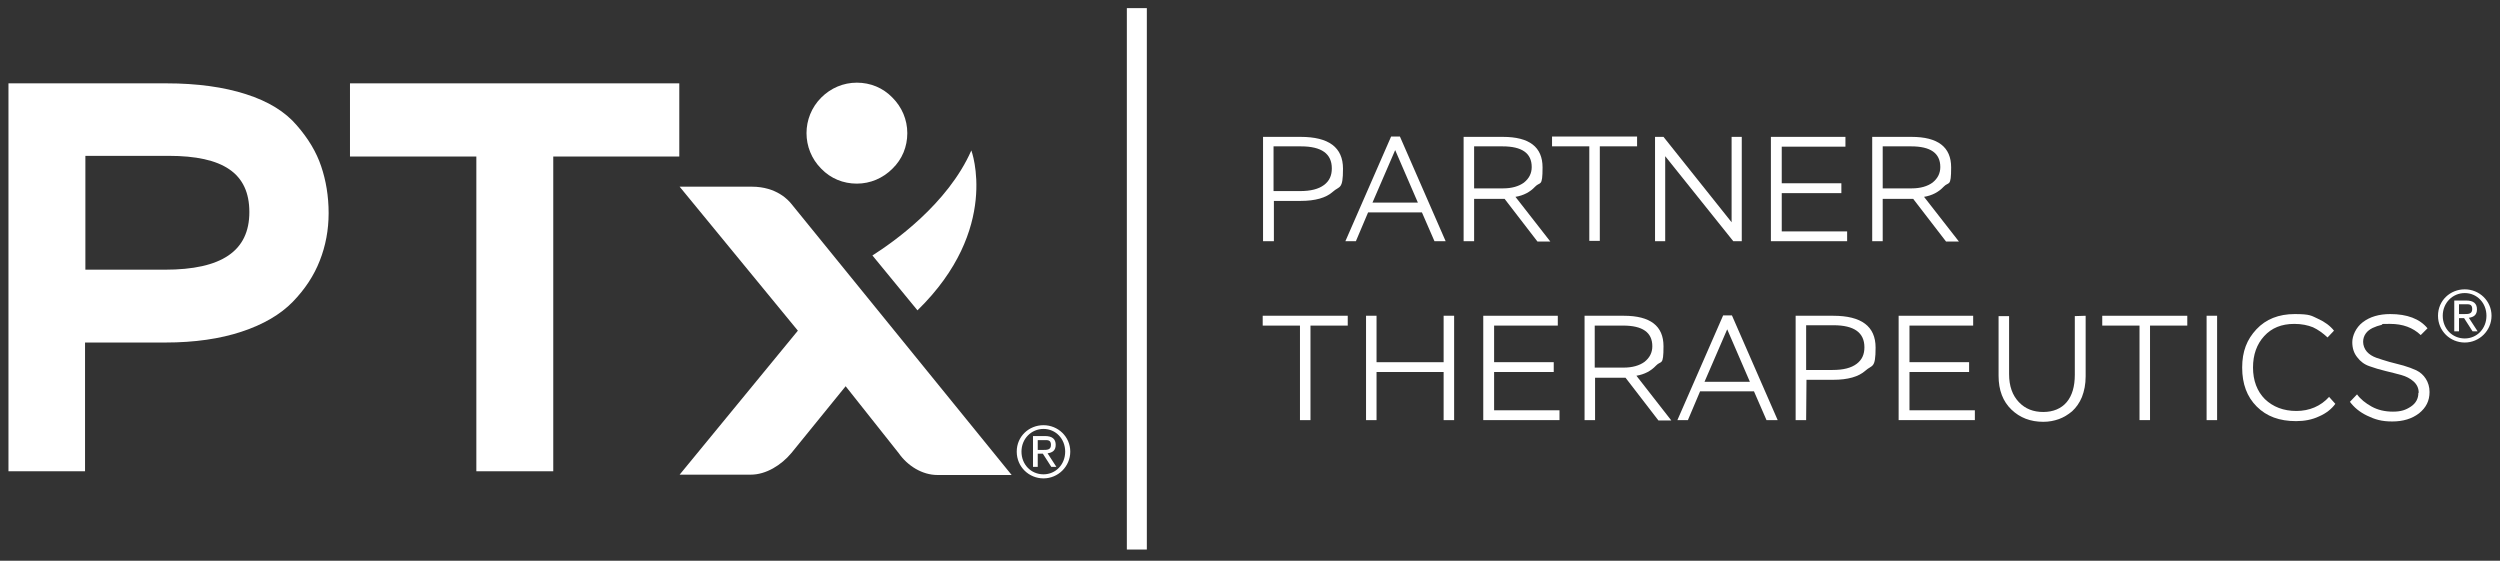 <?xml version="1.0" encoding="utf-8"?>
<!-- Generator: Adobe Illustrator 27.2.0, SVG Export Plug-In . SVG Version: 6.00 Build 0)  -->
<svg version="1.1" id="Layer_1" xmlns="http://www.w3.org/2000/svg" xmlns:xlink="http://www.w3.org/1999/xlink" x="0px" y="0px"
	 viewBox="0 0 737.9 165.5" style="enable-background:new 0 0 737.9 165.5;" xml:space="preserve">
<rect x="0" y="0" width="737.9" height="165.5" fill="#333333" stroke="none"/>
<style type="text/css">
	.st0{fill:#FFFFFF;}
</style>
<g>
	<g>
		<rect x="332.6" y="2.4" class="st0" width="5.9" height="159.8"/>
		<g>
			<path class="st0" d="M375.9,71.2h-3.1V40.4h11.1c8.3,0,12.5,3.1,12.5,9.4s-1,5-3,6.8s-5.2,2.7-9.5,2.7H376v11.9L375.9,71.2z
				 M384.1,43.2h-8.2v13.2h7.8c3.2,0,5.5-0.6,7.1-1.8s2.3-2.8,2.3-4.9c0-4.3-3-6.5-9.1-6.5H384.1z"/>
			<path class="st0" d="M397.1,71.2l13.5-30.9h2.6l13.5,30.9h-3.3l-3.7-8.5h-15.9l-3.6,8.5H397H397.1z M411.8,44.3l-6.7,15.5h13.4
				L411.8,44.3L411.8,44.3z"/>
			<path class="st0" d="M435.1,71.2H432V40.4h11.6c7.8,0,11.7,3,11.7,9s-0.7,4.1-2.2,5.7c-1.5,1.6-3.4,2.6-5.8,3l10.3,13.2h-3.8
				l-9.7-12.6h-9V71.2L435.1,71.2z M443.5,43.2h-8.4v12.4h8.6c2.5,0,4.6-0.6,6.1-1.7c1.5-1.2,2.3-2.7,2.3-4.6
				C452.1,45.2,449.2,43.2,443.5,43.2L443.5,43.2z"/>
			<path class="st0" d="M458.1,43.2v-2.9h25.1v2.9h-11v27.9h-3.1V43.2H458.1z"/>
			<path class="st0" d="M514.1,71.2h-2.5l-20.1-25.1v25.1h-3V40.4h2.5l20.1,25.2V40.4h3V71.2z"/>
			<path class="st0" d="M522.7,71.2V40.4h22v2.9h-18.8v10.8h17.6V57h-17.6v11.3h19.3v2.9L522.7,71.2L522.7,71.2z"/>
			<path class="st0" d="M555.7,71.2h-3.1V40.4h11.6c7.8,0,11.7,3,11.7,9s-0.7,4.1-2.2,5.7c-1.5,1.6-3.4,2.6-5.8,3l10.3,13.2h-3.8
				l-9.7-12.6h-9V71.2L555.7,71.2z M564.1,43.2h-8.4v12.4h8.6c2.5,0,4.6-0.6,6.1-1.7c1.5-1.2,2.3-2.7,2.3-4.6
				C572.7,45.2,569.8,43.2,564.1,43.2L564.1,43.2z"/>
		</g>
		<g>
			<path class="st0" d="M372.7,96.1v-2.9h25.1v2.9h-11V124h-3.1V96.1H372.7z"/>
			<path class="st0" d="M426.1,124v-14.2h-19.8V124h-3.1V93.2h3.1v13.7h19.8V93.2h3.1V124H426.1z"/>
			<path class="st0" d="M437.8,124V93.2h22v2.9H441v10.8h17.6v2.9H441v11.3h19.3v2.9L437.8,124L437.8,124z"/>
			<path class="st0" d="M470.8,124h-3.1V93.2h11.6c7.8,0,11.7,3,11.7,9s-0.7,4.1-2.2,5.7c-1.5,1.6-3.4,2.6-5.8,3l10.3,13.2h-3.8
				l-9.7-12.6h-9V124L470.8,124z M479.1,96.1h-8.4v12.4h8.6c2.5,0,4.6-0.6,6.1-1.7c1.5-1.2,2.3-2.7,2.3-4.6
				C487.7,98.1,484.8,96.1,479.1,96.1L479.1,96.1z"/>
			<path class="st0" d="M495.1,124l13.5-30.9h2.6l13.5,30.9h-3.3l-3.7-8.5h-15.9l-3.6,8.5H495H495.1z M509.8,97.2l-6.7,15.5h13.4
				L509.8,97.2z"/>
			<path class="st0" d="M533.1,124H530V93.2h11.1c8.3,0,12.5,3.1,12.5,9.4s-1,5-3,6.8s-5.2,2.7-9.5,2.7h-7.9L533.1,124L533.1,124z
				 M541.3,96h-8.2v13.2h7.8c3.2,0,5.5-0.6,7.1-1.8s2.3-2.8,2.3-4.9c0-4.3-3-6.5-9.1-6.5H541.3z"/>
			<path class="st0" d="M560.4,124V93.2h22v2.9h-18.8v10.8h17.6v2.9h-17.6v11.3h19.3v2.9L560.4,124L560.4,124z"/>
			<path class="st0" d="M615.6,93.2v17.9c0,2.3-0.4,4.3-1.1,6.1c-0.7,1.7-1.7,3.1-2.9,4.2c-1.2,1-2.5,1.8-3.9,2.3s-2.9,0.8-4.6,0.8
				c-3.8,0-6.9-1.2-9.4-3.6c-2.5-2.4-3.8-5.7-3.8-10V93.3h3.1v17.1c0,3.6,1,6.3,2.9,8.3s4.3,2.9,7.2,2.9s5.3-1,6.9-2.9
				c1.6-1.9,2.4-4.6,2.4-8.1V93.3L615.6,93.2L615.6,93.2z"/>
			<path class="st0" d="M620.5,96.1v-2.9h25.1v2.9h-11V124h-3.1V96.1H620.5z"/>
			<path class="st0" d="M651.3,124V93.2h3.1V124H651.3z"/>
			<path class="st0" d="M687.5,117.2l1.8,2c-1.1,1.5-2.7,2.8-4.8,3.7c-2.1,1-4.4,1.4-6.8,1.4c-4.9,0-8.7-1.4-11.6-4.3
				c-2.9-2.9-4.3-6.7-4.3-11.5s1.4-8.3,4.2-11.3s6.6-4.5,11.3-4.5s4.9,0.5,6.9,1.4s3.6,2.1,4.7,3.5l-1.9,2c-1.4-1.3-2.8-2.3-4.3-3
				c-1.5-0.6-3.3-1-5.5-1c-3.8,0-6.7,1.2-8.9,3.6c-2.2,2.4-3.3,5.5-3.3,9.3s1.2,7,3.5,9.3c2.4,2.3,5.5,3.5,9.3,3.5s7.2-1.4,9.7-4.2
				L687.5,117.2z"/>
			<path class="st0" d="M713.9,115.9c0-1.3-0.5-2.4-1.5-3.3s-2.2-1.5-3.6-1.9c-1.5-0.4-3-0.8-4.7-1.2s-3.3-0.9-4.7-1.4
				c-1.5-0.5-2.7-1.4-3.6-2.6c-1-1.2-1.5-2.7-1.5-4.5s1-4.3,3.1-5.9s4.8-2.4,8.1-2.4c5,0,8.7,1.4,11,4.2l-2,2
				c-2.3-2.2-5.3-3.3-9-3.3s-1.7,0-2.6,0.3c-0.9,0.2-1.7,0.5-2.6,0.9c-0.8,0.4-1.5,0.9-2,1.6c-0.5,0.7-0.8,1.5-0.8,2.5
				s0.4,2.1,1.1,2.9c0.7,0.8,1.7,1.4,2.8,1.8c1.2,0.4,2.4,0.8,3.8,1.2c1.4,0.4,2.8,0.7,4.2,1.1c1.4,0.4,2.7,0.9,3.8,1.4
				c1.2,0.6,2.1,1.4,2.8,2.5s1.1,2.4,1.1,3.9c0,2.6-1,4.6-3.1,6.3c-2.1,1.6-4.7,2.4-7.9,2.4s-5.1-0.6-7.4-1.7
				c-2.3-1.1-3.9-2.5-5.1-4.1l2.1-2.2c1,1.4,2.5,2.6,4.3,3.6s3.9,1.5,6.3,1.5s3.8-0.5,5.3-1.5s2.2-2.4,2.2-4L713.9,115.9z"/>
		</g>
	</g>
	<g>
		<g>
			<path class="st0" d="M2.5,139.1V24.6h46.6c9.1,0,17,1.1,23.5,3.2c6.6,2.1,11.6,5.2,15,9.2c3.4,3.9,5.8,7.9,7.2,12.1
				c1.4,4.1,2.2,8.8,2.2,13.8s-0.9,9.7-2.6,14c-1.7,4.4-4.4,8.5-8,12.2s-8.7,6.7-15.1,8.8c-6.3,2.1-13.9,3.2-22.4,3.2H25.1v38H2.4
				H2.5z M48.7,79.6c16.7,0,24.9-5.5,24.9-17S65.8,46,49.8,46H25.2v33.6h23.4H48.7z"/>
			<polygon class="st0" points="140.6,139.1 140.6,46.2 103.3,46.2 103.3,24.6 200.5,24.6 200.5,46.2 163.3,46.2 163.3,139.1 			"/>
		</g>
		<g>
			<path class="st0" d="M252.9,54.2c-4,0-7.7-1.5-10.5-4.4c-5.8-5.8-5.8-15.2,0-21c2.8-2.8,6.5-4.4,10.5-4.4s7.7,1.5,10.5,4.4
				c2.8,2.8,4.4,6.5,4.4,10.5s-1.5,7.7-4.4,10.5C260.6,52.6,256.9,54.2,252.9,54.2z"/>
			<path class="st0" d="M233.6,60.2c-0.8-1-4.3-5.1-11.7-5.1h-21.3l34.9,42.5l-34.9,42.5h21c4.5,0,9-2.8,12-6.4l16-19.7l15.7,19.8
				c2.6,3.7,6.9,6.4,11.4,6.4h21.9L233.6,60.2L233.6,60.2z"/>
			<path class="st0" d="M270.8,91.6l-13.3-16.2c6-3.8,22.2-15.1,29.2-31C286.7,44.4,295.4,67.6,270.8,91.6L270.8,91.6z"/>
		</g>
	</g>
</g>
<path class="st0" d="M727.5,85.4c4.3,0,7.9,3.4,7.9,7.8s-3.6,7.9-7.9,7.9s-7.9-3.4-7.9-7.9S723.2,85.4,727.5,85.4z M727.5,99.9
	c3.6,0,6.4-2.9,6.4-6.7s-2.8-6.7-6.4-6.7s-6.5,2.9-6.5,6.7S723.8,99.9,727.5,99.9z M724.4,88.7h3.5c2.2,0,3.2,0.9,3.2,2.6
	s-1,2.3-2.4,2.5l2.6,4h-1.5l-2.5-3.9h-1.5v3.9h-1.4L724.4,88.7L724.4,88.7z M725.8,92.7h1.5c1.3,0,2.4,0,2.4-1.5s-1-1.4-2-1.4h-1.9
	V92.7z"/>
<path class="st0" d="M308,125.5c4.3,0,7.9,3.4,7.9,7.8s-3.6,7.9-7.9,7.9s-7.9-3.4-7.9-7.9S303.7,125.5,308,125.5z M308,140
	c3.6,0,6.4-2.9,6.4-6.7s-2.8-6.7-6.4-6.7s-6.5,2.9-6.5,6.7S304.3,140,308,140z M304.9,128.7h3.5c2.2,0,3.2,0.9,3.2,2.6
	s-1,2.3-2.4,2.5l2.6,4h-1.5l-2.5-3.9h-1.5v3.9h-1.4L304.9,128.7L304.9,128.7z M306.3,132.8h1.5c1.3,0,2.4,0,2.4-1.5s-1-1.4-2-1.4
	h-1.9V132.8z"/>
</svg>
